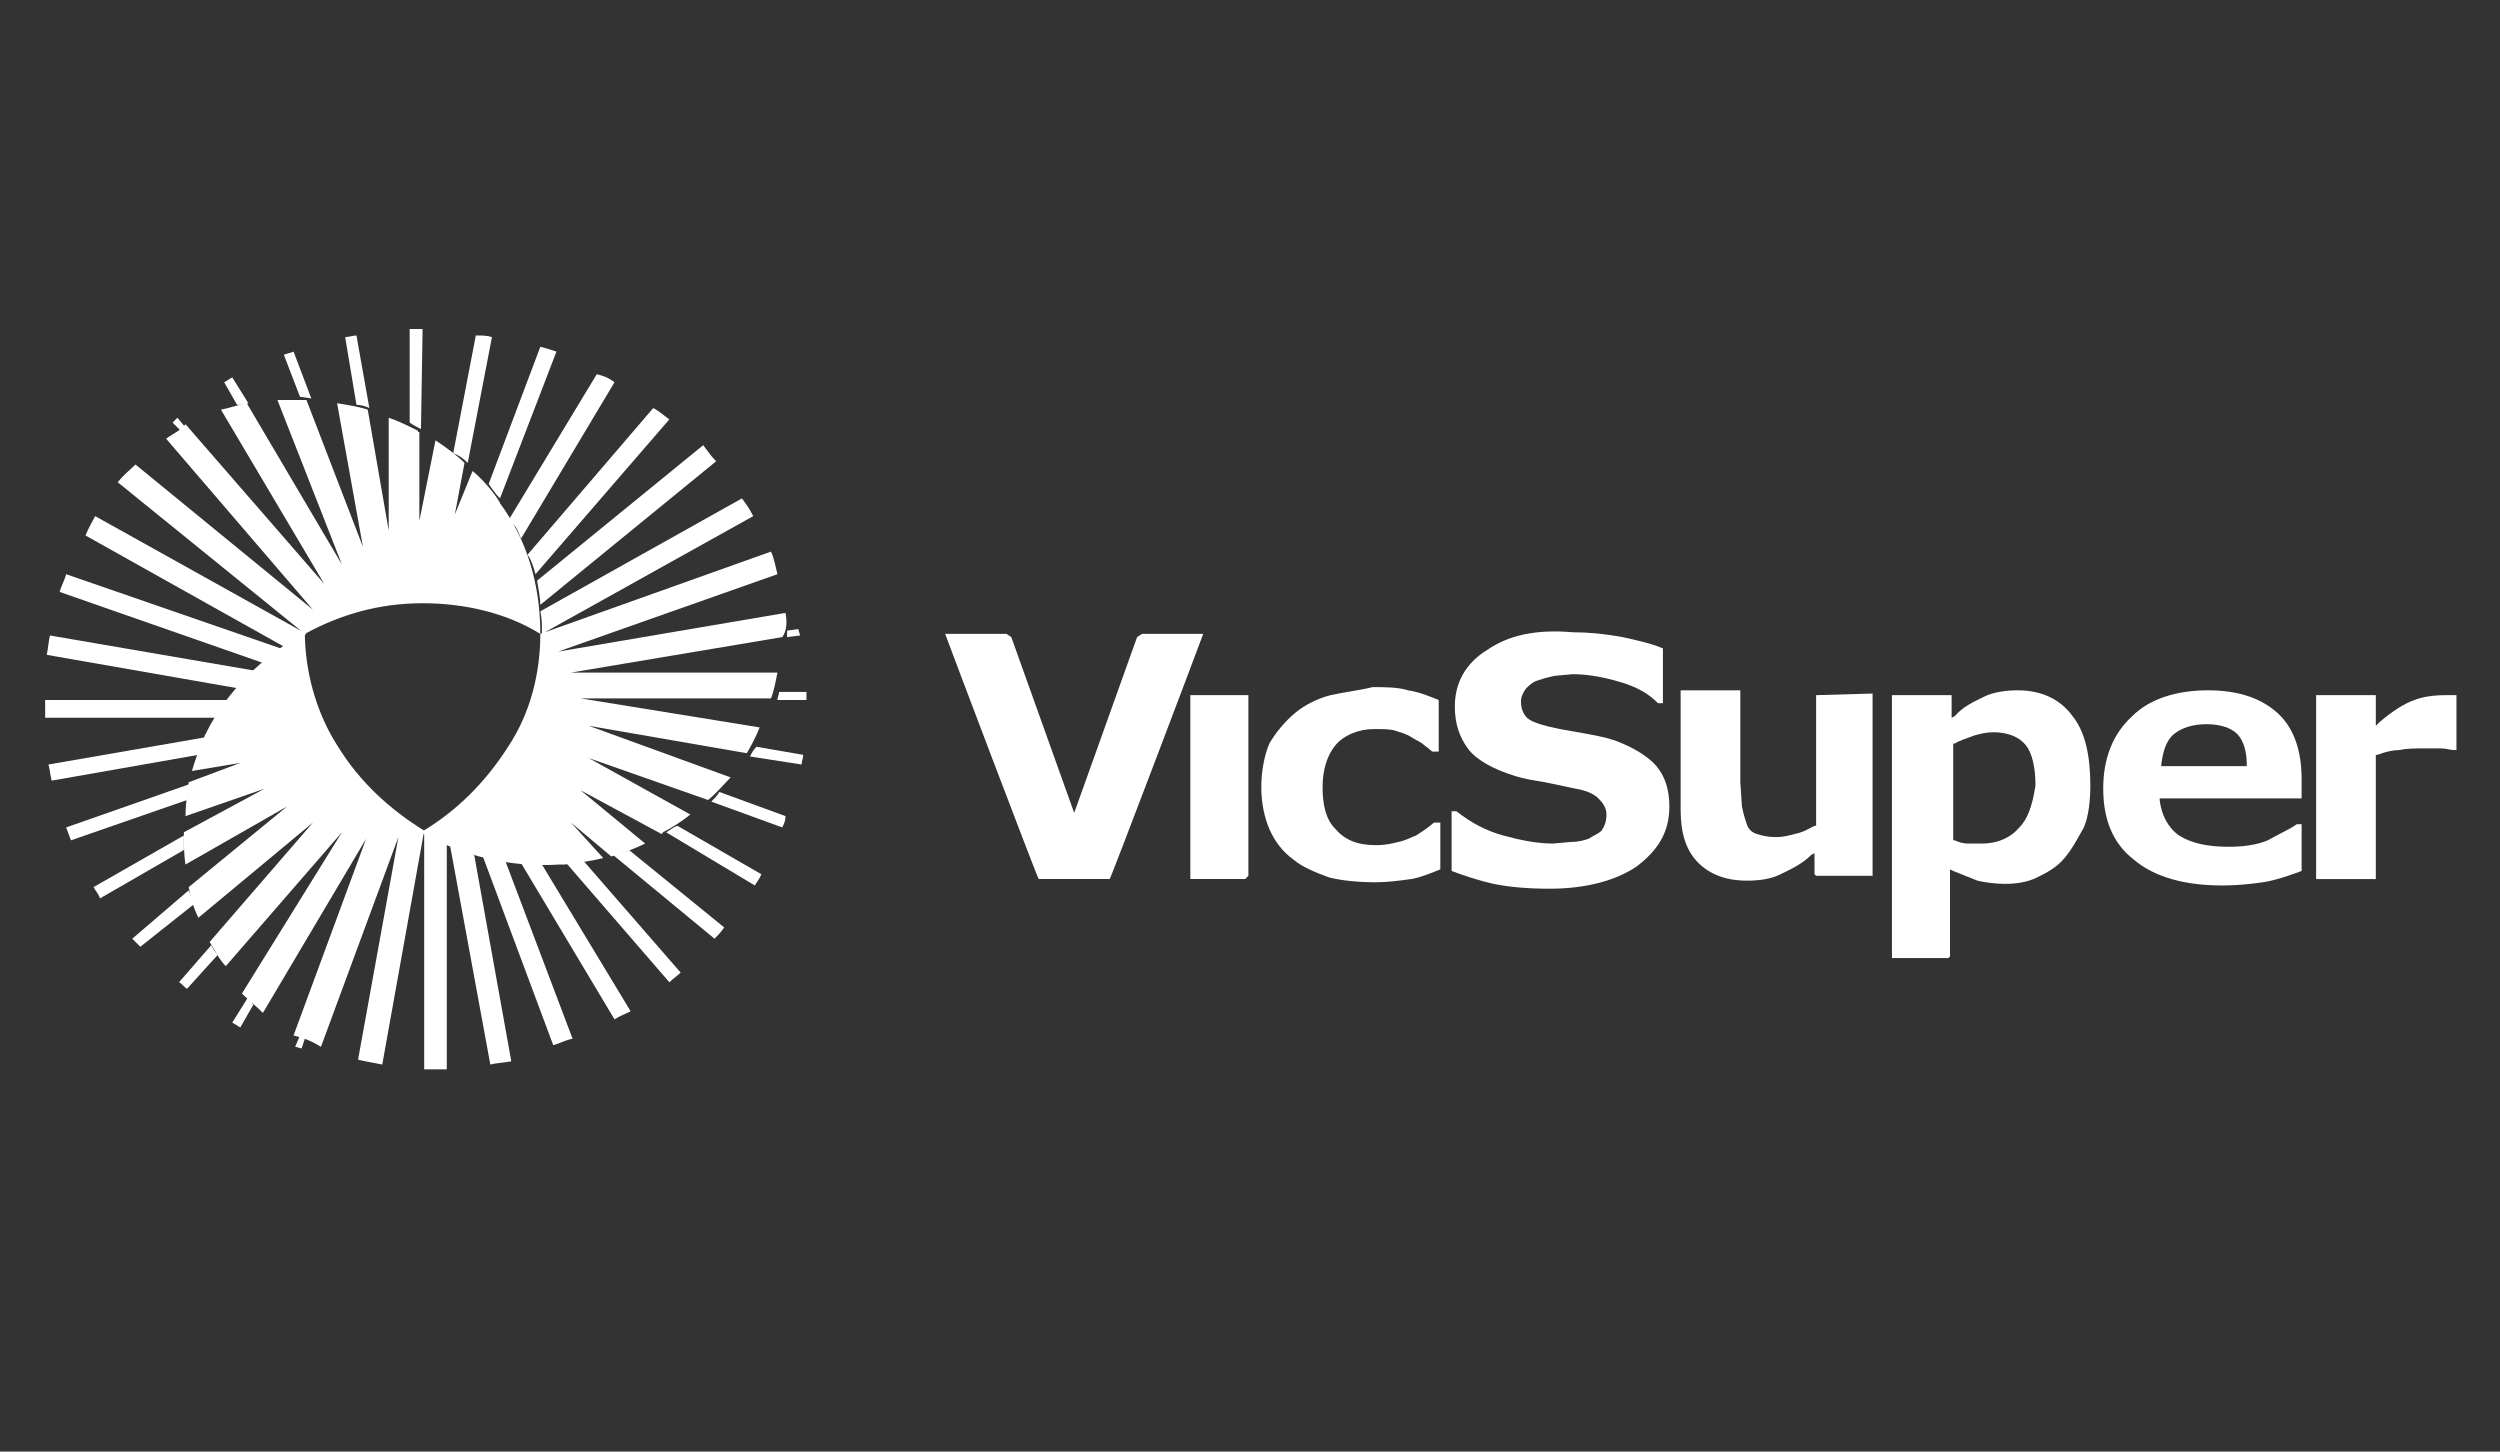 <?xml version="1.0" encoding="UTF-8"?>
<!-- Generator: Adobe Illustrator 25.1.0, SVG Export Plug-In . SVG Version: 6.00 Build 0)  -->
<svg xmlns="http://www.w3.org/2000/svg" xmlns:xlink="http://www.w3.org/1999/xlink" version="1.1" id="Layer_1" x="0px" y="0px" viewBox="0 0 155 90" style="enable-background:new 0 0 155 90;" xml:space="preserve">
<rect x="0" y="0" width="155" height="90" fill="#333333" stroke="none"/>
<style type="text/css">
	.st0{fill:#FFFFFF;}
</style>
<g>
	<path class="st0" d="M35.1,53.5l6.4,7.4c0.2-0.2,0.5-0.4,0.7-0.6l-6-6.9C35.8,53.4,35.4,53.5,35.1,53.5 M38,53l6.3,5.2   c0.2-0.2,0.4-0.4,0.6-0.7l-5.9-4.8C38.8,52.8,38.5,52.9,38,53 M32.3,53.5l5.8,9.7c0.3-0.2,0.6-0.3,1-0.5l-5.5-9.1   C33.2,53.5,32.8,53.5,32.3,53.5 M27.9,52.4L30.4,66c0.4-0.1,0.8-0.1,1.3-0.2L29.4,53C28.8,52.7,28.4,52.6,27.9,52.4 M29.9,53   l4.4,11.8c0.4-0.1,0.7-0.3,1.2-0.4l-4.2-11.1C30.9,53.3,30.4,53.2,29.9,53 M41.3,51.6l5.5,3.3c0.1-0.2,0.3-0.4,0.4-0.7l-5.2-3   C41.7,51.3,41.5,51.5,41.3,51.6 M19.9,64.9l4.8-13l-2.5,13.8c0.4,0.1,1,0.2,1.5,0.3l2.6-14.5c-2.1-1.3-4-3-5.4-5.3   c-1.4-2.2-2-4.8-2-7c-2.6,1.5-4.8,3.6-6.1,6.2c0,0.1-0.1,0.1-0.1,0.2c-0.3,0.7-0.6,1.5-0.8,2.2l3-0.5l-3.2,1.2   c-0.1,0.7-0.2,1.5-0.2,2.1l4.9-1.7l-5,2.7v0.1c0,0.6,0,1.3,0.1,1.9l6.3-3.6l-6.1,5c0.1,0.6,0.3,1.3,0.6,1.9l7.1-5.9l-6.4,7.4   c0.3,0.5,0.6,1.1,1,1.5l7.2-8.3L15,61.6c0.4,0.4,0.8,0.7,1.3,1.2L22.7,52l-4.5,12.2C19,64.4,19.4,64.6,19.9,64.9 M46.5,46.9   l3.2,0.5c0-0.2,0.1-0.4,0.1-0.6l-2.9-0.5C46.7,46.5,46.6,46.7,46.5,46.9 M44.1,49.7l4.4,1.6c0.1-0.2,0.2-0.4,0.2-0.7l-4.1-1.5   C44.5,49.3,44.3,49.5,44.1,49.7 M48.2,43.4H50v-0.5h-1.7C48.3,43.1,48.2,43.2,48.2,43.4 M26.3,51.5v14.8h1.4V52.3   C27.2,52.1,26.7,51.9,26.3,51.5 M48.8,39.5l0.8-0.1c0-0.1-0.1-0.3-0.1-0.4l-0.7,0.1V39.5z"></path>
	<path class="st0" d="M31,30.9l3.5-9.1c-0.3-0.1-0.6-0.2-1-0.3L30.3,30C30.5,30.3,30.7,30.6,31,30.9 M29,28.7l1.5-7.8   c-0.3-0.1-0.6-0.1-1-0.1l-1.4,7.3C28.4,28.2,28.7,28.4,29,28.7 M32.3,33.4l5.8-9.7c-0.4-0.3-0.7-0.4-1.1-0.5l-5.5,9.1   C32,32.5,32.1,32.9,32.3,33.4 M33.5,37.5l10.9-8.9c-0.3-0.3-0.5-0.6-0.8-1L33.3,36C33.4,36.6,33.5,37.1,33.5,37.5 M33.2,35.6   l8.3-9.6c-0.3-0.2-0.6-0.5-1-0.7l-7.8,9.1C32.9,34.6,33.1,35.2,33.2,35.6 M26.1,26.6C26.1,26.6,26.2,26.6,26.1,26.6l0.1-6.2   c-0.3,0-0.5,0-0.8,0v5.8C25.7,26.4,25.9,26.5,26.1,26.6 M48.7,38l-14.1,2.4l13.6-4.8c-0.1-0.4-0.2-1-0.4-1.4l-14.3,5.1   c0,2.4-0.6,4.9-2,7c-1.4,2.2-3.2,4-5.4,5.3c2.6,1.5,5.6,2.2,8.6,2H35c0.8-0.1,1.6-0.2,2.4-0.4l-2-2.2l2.5,2.1   c0.7-0.2,1.5-0.5,2.1-0.8L36,49l5,2.7c0,0,0.1,0,0.1-0.1c0.6-0.3,1.2-0.7,1.7-1.1L36.5,47l7.4,2.6c0.5-0.4,1-1,1.4-1.4l-8.8-3.2   l9.8,1.7c0.3-0.5,0.6-1.1,0.8-1.6L36,43.3h11.8c0.2-0.5,0.3-1.1,0.4-1.6H35.4l13.1-2.2C48.8,39.1,48.8,38.5,48.7,38 M19.3,24.7   l-1.1-2.9c-0.2,0.1-0.4,0.1-0.6,0.2l1,2.6L19.3,24.7L19.3,24.7z M22.9,25.3l-0.8-4.5c-0.2,0-0.5,0.1-0.7,0.1l0.7,4.2   C22.4,25.1,22.7,25.2,22.9,25.3 M15.4,25l-1-1.6c-0.2,0.1-0.3,0.2-0.5,0.3l0.8,1.4C15,25.1,15.2,25.1,15.4,25 M33.6,39.3L46.7,32   c-0.2-0.4-0.4-0.7-0.7-1.1l-12.5,7C33.6,38.3,33.6,38.8,33.6,39.3 M11.2,26.7l-0.5-0.5c0.1-0.1,0.2-0.2,0.3-0.3l0.5,0.6   C11.5,26.5,11.3,26.6,11.2,26.7"></path>
	<path class="st0" d="M12.8,45.7L3,47.4c0.1,0.3,0.1,0.6,0.2,1l9.1-1.6C12.5,46.5,12.7,46,12.8,45.7 M11.8,48.6l-7.7,2.7   c0.1,0.3,0.2,0.5,0.3,0.8l7.2-2.5C11.6,49.2,11.7,48.9,11.8,48.6 M14.3,43.4H2.8v1.1h10.8C13.7,44.1,13.9,43.7,14.3,43.4    M17.4,40.2L4.1,35.6C4,36,3.8,36.3,3.7,36.7l12.6,4.4C16.7,40.9,17,40.5,17.4,40.2 M15.9,41.6L3.1,39.4C3,39.8,3,40.1,2.9,40.6   l12,2.1C15.2,42.2,15.5,41.9,15.9,41.6 M11.4,51.9v-0.1l-5.6,3.2c0.1,0.2,0.3,0.4,0.4,0.7l5.2-3C11.4,52.4,11.4,52.2,11.4,51.9    M10.3,27.2l9.1,10.6l-11-9c-0.3,0.3-0.7,0.6-1.1,1.1l11.6,9.4c2.2-1.2,4.6-1.9,7.3-1.9c2.6,0,5.2,0.6,7.3,1.9c0-3-0.8-5.8-2.5-8.1   c0-0.1-0.1-0.1-0.1-0.2c-0.4-0.6-1-1.3-1.6-1.8l-1.1,2.7l0.6-3.2c-0.5-0.5-1.2-1-1.8-1.4l-1,5v-5.5c0,0-0.1,0-0.1-0.1   c-0.6-0.3-1.2-0.6-1.8-0.8v7l-1.3-7.5c-0.6-0.2-1.3-0.3-1.9-0.4l1.6,8.9l-3.5-9.1c-0.6,0-1.3,0-1.8,0L21.2,35L15.3,25   c-0.5,0.1-1.1,0.3-1.6,0.4l6.4,10.8l-8.6-9.9C11.2,26.7,10.7,26.9,10.3,27.2 M13.1,58.6l-2,2.3c0.2,0.1,0.3,0.3,0.5,0.4l1.9-2.1   C13.3,59,13.2,58.8,13.1,58.6 M11.7,55.2l-3.5,3c0.2,0.2,0.3,0.3,0.5,0.5l3.4-2.7C11.9,55.8,11.8,55.4,11.7,55.2 M15.4,61.8l-1,1.6   c0.2,0.1,0.3,0.2,0.5,0.3l0.8-1.4C15.6,62.1,15.5,61.9,15.4,61.8 M19,39.3L5.9,32c-0.2,0.4-0.4,0.7-0.6,1.2l12.5,7   C18.2,39.8,18.6,39.5,19,39.3 M18.9,64.4l-0.2,0.6c-0.1,0-0.3-0.1-0.4-0.1l0.3-0.7C18.7,64.2,18.8,64.3,18.9,64.4"></path>
	<path class="st0" d="M82.5,43.1c-0.8,0.2-1.6,0.6-2.2,1.1c-0.6,0.5-1.2,1.2-1.6,1.9c-0.3,0.7-0.5,1.7-0.5,2.7s0.2,1.9,0.5,2.6   c0.3,0.7,0.8,1.4,1.5,1.9c0.6,0.5,1.4,0.8,2.2,1.1c0.8,0.2,1.8,0.3,2.9,0.3c0.7,0,1.5-0.1,2.2-0.2c0.6-0.1,1.3-0.4,1.8-0.6V51h-0.4   c-0.1,0.1-0.5,0.4-0.5,0.4l-0.6,0.4c-0.3,0.1-0.6,0.3-1.1,0.4c-0.4,0.1-0.8,0.2-1.4,0.2c-1.1,0-1.9-0.3-2.5-1   c-0.6-0.6-0.8-1.5-0.8-2.6s0.3-2,0.8-2.6c0.5-0.6,1.4-1,2.4-1c0.5,0,1,0,1.3,0.1c0.3,0.1,0.7,0.2,1,0.4c0.3,0.2,0.6,0.3,0.8,0.5   c0,0,0.4,0.3,0.5,0.4h0.4v-3.2c-0.5-0.2-1.2-0.5-1.9-0.6c-0.6-0.2-1.5-0.2-2.2-0.2C84.3,42.8,83.4,42.9,82.5,43.1"></path>
	<path class="st0" d="M92.2,40.3c-1.3,0.8-2,2-2,3.5c0,1.1,0.3,1.9,0.8,2.6c0.5,0.7,1.6,1.3,2.9,1.7c0.6,0.2,1.3,0.3,1.9,0.4   l1.9,0.4c0.6,0.1,1.1,0.3,1.4,0.6c0.3,0.3,0.5,0.6,0.5,1c0,0.4-0.1,0.7-0.3,1c-0.2,0.2-0.5,0.3-0.8,0.5c-0.3,0.1-0.6,0.2-1.1,0.2   l-1.1,0.1c-1,0-2-0.2-3.1-0.5c-1.1-0.3-2-0.8-2.9-1.5h-0.3V54c0.8,0.3,1.7,0.6,2.6,0.8c1,0.2,2.1,0.3,3.5,0.3   c2.2,0,4.1-0.5,5.4-1.4c1.3-1,2-2.1,2-3.7c0-1.1-0.3-1.9-0.8-2.5c-0.5-0.6-1.5-1.2-2.6-1.6c-0.6-0.2-1.2-0.3-1.7-0.4l-1.7-0.3   c-1-0.2-1.6-0.4-1.9-0.6c-0.3-0.2-0.5-0.6-0.5-1.1c0-0.3,0.1-0.5,0.3-0.8c0.2-0.2,0.4-0.4,0.7-0.5c0.3-0.1,0.6-0.2,1.1-0.3l1.1-0.1   c1,0,2,0.2,3,0.5c1,0.3,1.7,0.7,2.3,1.3h0.3v-3.4c-0.7-0.3-1.6-0.5-2.5-0.7c-1.1-0.2-2.1-0.3-3.1-0.3C95.2,39,93.5,39.4,92.2,40.3"></path>
	<path class="st0" d="M136.8,44.9c0.8,0,1.5,0.2,1.9,0.6c0.4,0.4,0.6,1.1,0.6,1.9v0.1h-5.3v-0.1c0.1-0.8,0.3-1.5,0.8-1.9   C135.3,45.1,136,44.9,136.8,44.9 M132.2,44.4c-1.2,1.1-1.8,2.6-1.8,4.5s0.6,3.4,1.9,4.4c1.3,1.1,3.2,1.6,5.5,1.6   c0.9,0,1.8-0.1,2.5-0.2c0.7-0.1,1.6-0.4,2.4-0.7v-2.9h-0.3c-0.4,0.3-1.1,0.6-1.8,1c-0.7,0.3-1.6,0.4-2.4,0.4   c-1.3,0-2.3-0.2-3.1-0.7c-0.7-0.5-1.1-1.3-1.2-2.2v-0.1h8.8v-1.2c0-1.8-0.5-3.2-1.5-4.1s-2.4-1.4-4.3-1.4   C135,42.8,133.3,43.3,132.2,44.4"></path>
	<path class="st0" d="M149.7,43.4c-0.6,0.2-1.4,0.7-2.2,1.4l-0.2,0.2v-1.9h-3.7v11.4h3.7v-7.7h0.1c0.5-0.2,1-0.3,1.4-0.3   c0.4-0.1,1-0.1,1.5-0.1h1c0.4,0,0.6,0.1,0.8,0.1h0.2v-3.4c-0.1,0-0.3,0-0.3,0h-0.4C150.9,43.1,150.2,43.2,149.7,43.4"></path>
	<path class="st0" d="M112.6,43.1v8.1h-0.1c-0.4,0.2-0.7,0.4-1.2,0.5c-0.4,0.1-0.7,0.2-1.2,0.2c-0.5,0-0.9-0.1-1.2-0.2   c-0.3-0.1-0.5-0.3-0.6-0.6c-0.1-0.3-0.2-0.6-0.3-1.1l-0.1-1.5v-5.7h-3.7v7.4c0,1.4,0.3,2.5,1.1,3.3c0.7,0.7,1.7,1.1,3,1.1   c0.8,0,1.5-0.1,2.1-0.4c0.6-0.3,1.3-0.6,1.9-1.2l0.2-0.1v1.3l0.1,0.1h3.5V43L112.6,43.1z"></path>
	<path class="st0" d="M77.4,54.3V43.1h-3.6v11.4h3.4L77.4,54.3z"></path>
	<path class="st0" d="M125.2,51.3c-0.5,0.6-1.3,1-2.3,1H122c-0.3,0-0.6-0.1-0.8-0.2h-0.1v-6h0.1c0.3-0.2,0.7-0.3,1.2-0.5   c0.4-0.1,0.7-0.2,1.2-0.2c0.9,0,1.6,0.3,2,0.8c0.4,0.5,0.6,1.4,0.6,2.5C126,50,125.7,50.8,125.2,51.3 M128.5,44.4   c-0.8-1.1-2-1.6-3.4-1.6c-0.7,0-1.5,0.1-2.1,0.4c-0.6,0.3-1.3,0.6-1.8,1.2l-0.2,0.1v-1.4h-3.7v16.3h3.5l0.1-0.1v-5.4l0.2,0.1   c0.5,0.2,1,0.4,1.5,0.6c0.4,0.1,1.1,0.2,1.7,0.2c0.7,0,1.4-0.1,2-0.4s1.2-0.6,1.7-1.2s0.8-1.2,1.2-1.9c0.3-0.7,0.4-1.7,0.4-2.6   C129.6,46.9,129.3,45.4,128.5,44.4"></path>
	<path class="st0" d="M70.8,39.3l-0.3,0.2c-0.5,1.4-3.9,10.9-3.9,10.9s-3.4-9.5-3.9-10.9l-0.3-0.2h-3.8c0.1,0.3,5.7,15.1,5.8,15.2   h4.4c0.1-0.1,5.7-14.9,5.8-15.2H70.8z"></path>
</g>
</svg>
